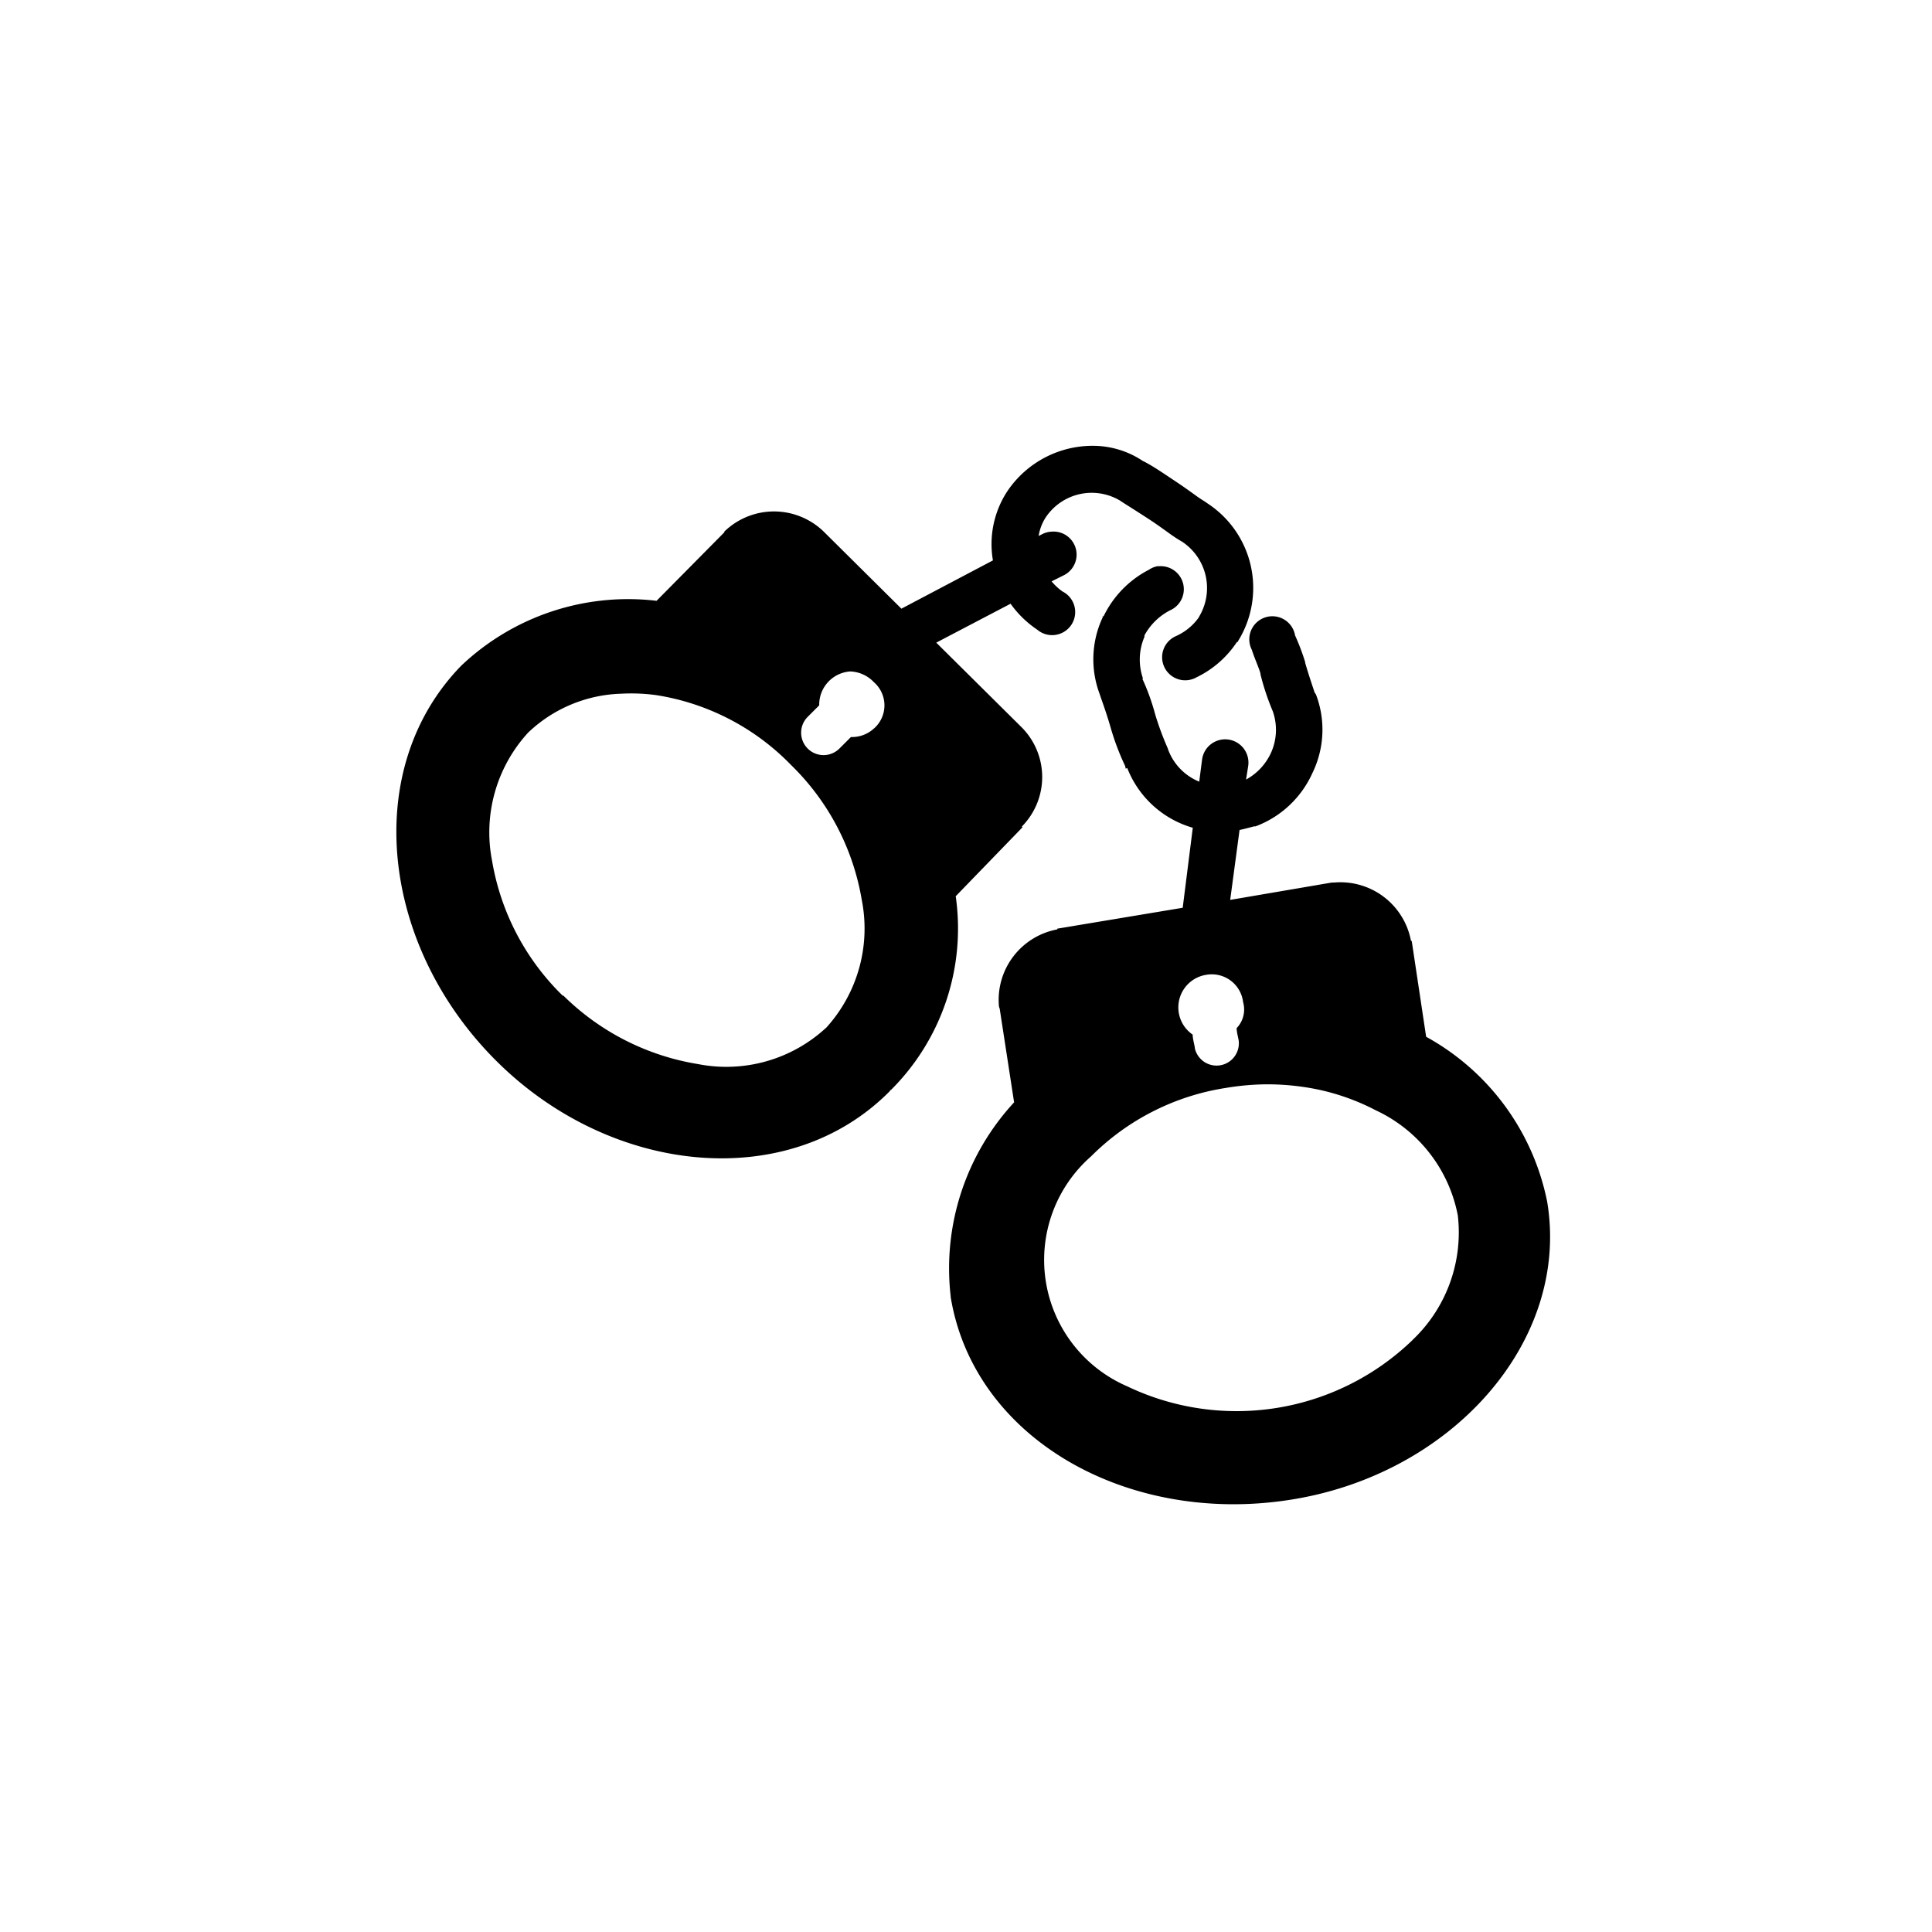 <?xml version="1.0" encoding="UTF-8"?> <svg xmlns="http://www.w3.org/2000/svg" xmlns:xlink="http://www.w3.org/1999/xlink" width="78" height="78" viewBox="0 0 78 78"><defs><clipPath id="clip-_6._Prawo_karne_i_wykroczeniowe"><rect width="78" height="78"></rect></clipPath></defs><g id="_6._Prawo_karne_i_wykroczeniowe" data-name="6. Prawo karne i wykroczeniowe" clip-path="url(#clip-_6._Prawo_karne_i_wykroczeniowe)"><g id="Group_50572" data-name="Group 50572" transform="translate(-2381.244 -249.237)"><path id="Path_89582" data-name="Path 89582" d="M2430,269.565c-.029-.022-.058-.04-.087-.059.073.036-.142-.084-.349-.233s-.488-.353-.785-.552c-.517-.343-.9-.612-1.28-.815-.037-.026-.08-.037-.117-.059a3.626,3.626,0,0,0-1.949-.611,4.151,4.151,0,0,0-3.52,1.833,3.889,3.889,0,0,0-.582,2.793l-3.695,1.949L2414.5,270.7a2.88,2.88,0,0,0-4.014,0v.029l-2.735,2.764a9.787,9.787,0,0,0-7.884,2.618c-4.047,4.153-3.273,11.273,1.4,15.943s11.853,5.349,15.914,1.222v-.03h.029a9.2,9.2,0,0,0,2.619-7.826l2.705-2.793h-.029V282.6a2.843,2.843,0,0,0,0-3.985l-3.462-3.433,3-1.571a4.181,4.181,0,0,0,1.076,1.047.931.931,0,1,0,1.018-1.543,2.312,2.312,0,0,1-.437-.407l.466-.233a.931.931,0,0,0-.466-1.774.92.92,0,0,0-.407.116l-.116.058a1.92,1.92,0,0,1,.29-.756,2.234,2.234,0,0,1,3-.669c.029.021.058.04.087.058-.036-.018.662.415,1.222.786.259.175.488.342.7.494a5.719,5.719,0,0,0,.494.32,2.243,2.243,0,0,1,.7,3,.484.484,0,0,0-.029.058,2.263,2.263,0,0,1-.931.757.931.931,0,1,0,.843,1.658,4.068,4.068,0,0,0,1.629-1.425h.03c.01-.019.018-.04.029-.059A4.073,4.073,0,0,0,2430,269.565Zm-15.419,21.179a5.931,5.931,0,0,1-5.149,1.454,10.013,10.013,0,0,1-5.44-2.763h-.029a9.9,9.9,0,0,1-2.852-5.441,5.958,5.958,0,0,1,1.455-5.179,5.684,5.684,0,0,1,3.753-1.571,7.482,7.482,0,0,1,1.425.058,9.666,9.666,0,0,1,5.44,2.823,9.885,9.885,0,0,1,2.851,5.44A5.956,5.956,0,0,1,2414.586,290.745Zm1.949-12.1a1.3,1.3,0,0,1-.931.349l-.466.465a.905.905,0,0,1-1.28-1.28l.465-.465a1.344,1.344,0,0,1,1.25-1.368,1.38,1.38,0,0,1,.961.437A1.242,1.242,0,0,1,2416.536,278.642Z" transform="translate(0 0)"></path><path id="Path_89583" data-name="Path 89583" d="M2445.361,298.116a9.794,9.794,0,0,0-4.887-6.662l-.582-3.869h-.029a2.9,2.9,0,0,0-3.113-2.357h-.087l-4.1.7.378-2.822c.219-.047.408-.1.582-.145h.059a4.087,4.087,0,0,0,2.3-2.153,3.99,3.99,0,0,0,.145-3.171c-.019-.029-.036-.058-.059-.088.019.036-.2-.578-.378-1.193,0-.011,0-.019,0-.029a9.2,9.2,0,0,0-.407-1.076.931.931,0,1,0-1.746.582c.13.4.29.731.349.96v.029a10.015,10.015,0,0,0,.494,1.484,2.25,2.25,0,0,1-.058,1.658,2.337,2.337,0,0,1-1.018,1.106l.087-.553a.94.94,0,1,0-1.862-.262l-.116.9a2.241,2.241,0,0,1-1.25-1.28c-.008-.029-.019-.058-.03-.087a11.957,11.957,0,0,1-.495-1.339,9.124,9.124,0,0,0-.523-1.454h.029a2.327,2.327,0,0,1,.058-1.688v-.058a2.453,2.453,0,0,1,1.106-1.047.931.931,0,0,0-.494-1.746h-.087a.943.943,0,0,0-.349.145,4.146,4.146,0,0,0-1.833,1.891l-.029-.029c-.008.018.007.04,0,.058a3.98,3.98,0,0,0-.116,3.113.817.817,0,0,0,.029.088c-.018-.036.229.622.408,1.251a10.092,10.092,0,0,0,.582,1.542c.01.021.018.094.029.116l.058-.029a4.039,4.039,0,0,0,2.647,2.414l-.407,3.23-5.062.843v.03a2.894,2.894,0,0,0-2.356,3.112.919.919,0,0,0,.029.088l.582,3.783a9.868,9.868,0,0,0-2.561,7.826v.029c.935,5.71,7.1,9.2,13.645,8.2C2441.488,309.164,2446.3,303.761,2445.361,298.116Zm-13.76-9.164a1.274,1.274,0,0,1,1.484,1.106,1.082,1.082,0,0,1-.262,1.047c0,.185.088.458.088.553a.9.9,0,0,1-1.775.262c0-.095-.088-.368-.088-.553a1.332,1.332,0,0,1,.553-2.415Zm8.32,14.75a10.229,10.229,0,0,1-11.521,1.862,5.559,5.559,0,0,1-1.454-9.281,9.8,9.8,0,0,1,5.44-2.763,10.4,10.4,0,0,1,1.629-.146,10.17,10.17,0,0,1,1.571.116,9.071,9.071,0,0,1,2.851.931,5.909,5.909,0,0,1,3.316,4.248A5.979,5.979,0,0,1,2439.92,303.7Z" transform="translate(-1.653 -0.36)"></path></g></g></svg> 